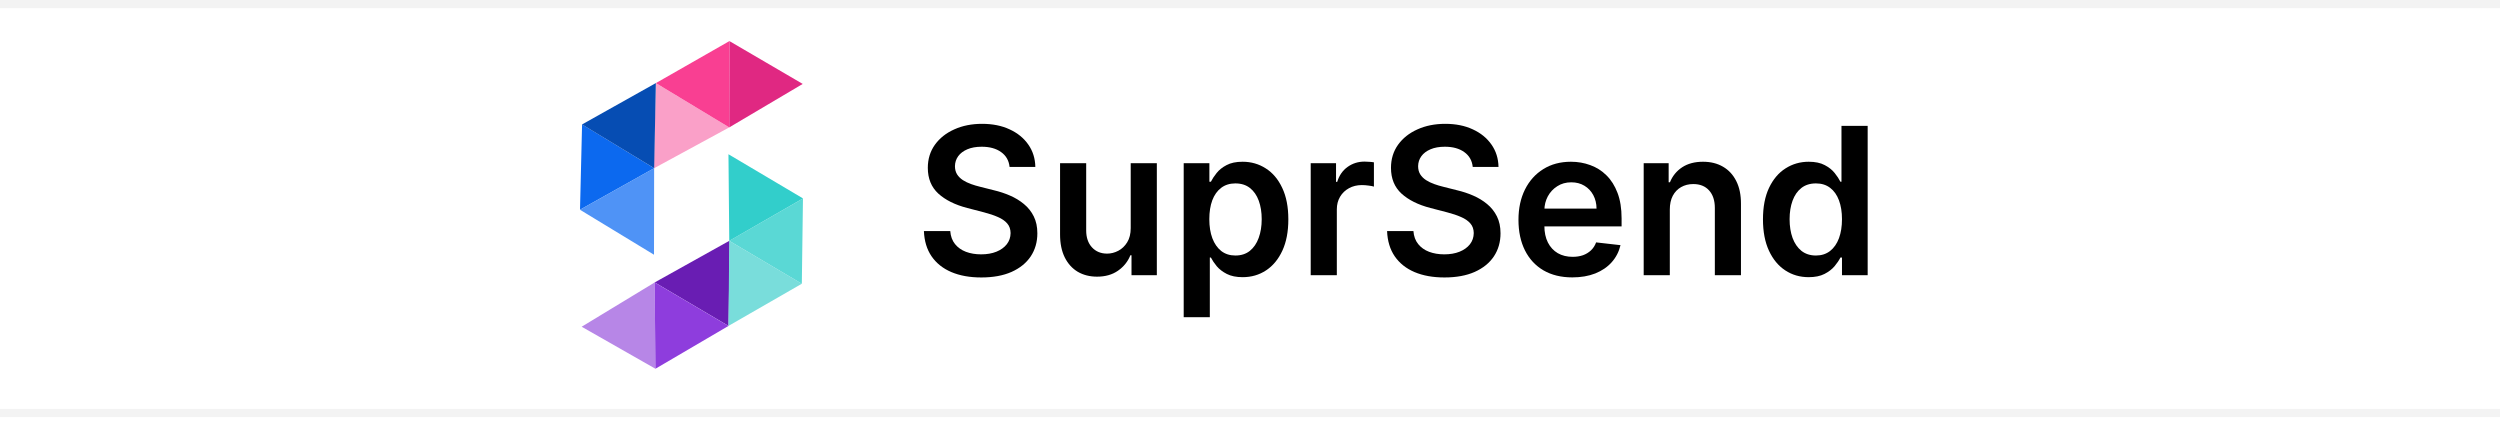 <svg width="428" height="72" viewBox="0 0 428 72" fill="none" xmlns="http://www.w3.org/2000/svg">
<path d="M0 0.7H428" stroke="black" stroke-opacity="0.05" stroke-width="1.4"/>
<path d="M137.424 14.368L124.845 21.81L124.87 7.03L137.424 14.368Z" fill="#E02882"/>
<path d="M124.841 21.812L111.928 28.828L112.282 14.226L124.841 21.812Z" fill="#FAA0C8"/>
<path d="M112.001 28.793L99.297 35.905L99.651 21.302L112.001 28.793Z" fill="#0C69EF"/>
<path d="M99.286 35.905L111.966 43.609L111.989 28.785L99.286 35.905Z" fill="#4F93F6"/>
<path d="M124.845 21.814L112.287 14.227L124.871 7.036L124.845 21.814Z" fill="#F93F92"/>
<path d="M111.992 28.791L99.64 21.307L112.282 14.221L111.992 28.791Z" fill="#064DB3"/>
<path d="M99.58 55.935L112.078 48.354L112.213 63.133L99.58 55.935Z" fill="#B786E7"/>
<path d="M112.082 48.351L124.919 41.193L124.723 55.798L112.082 48.351Z" fill="#691DB3"/>
<path d="M124.842 41.233L137.468 33.981L137.272 48.587L124.842 41.233Z" fill="#5AD8D5"/>
<path d="M137.475 33.97L124.712 26.407L124.85 41.231L137.475 33.97Z" fill="#32CECB"/>
<path d="M112.077 48.351L124.716 55.798L112.211 63.128L112.077 48.351Z" fill="#8E3DDD"/>
<path d="M124.849 41.222L137.281 48.569L124.717 55.794L124.849 41.222Z" fill="#79DDDB"/>
<path d="M172.839 28.577C172.724 27.487 172.238 26.639 171.381 26.031C170.533 25.424 169.429 25.12 168.07 25.12C167.115 25.12 166.296 25.265 165.612 25.557C164.928 25.848 164.405 26.243 164.043 26.742C163.681 27.242 163.495 27.812 163.487 28.453C163.487 28.985 163.607 29.447 163.845 29.838C164.092 30.229 164.426 30.562 164.846 30.837C165.266 31.103 165.731 31.328 166.242 31.511C166.753 31.694 167.267 31.848 167.786 31.973L170.158 32.572C171.114 32.797 172.032 33.1 172.913 33.483C173.803 33.866 174.597 34.349 175.297 34.931C176.006 35.514 176.566 36.217 176.978 37.041C177.389 37.865 177.595 38.83 177.595 39.937C177.595 41.435 177.216 42.754 176.459 43.894C175.701 45.026 174.606 45.912 173.173 46.553C171.748 47.185 170.022 47.501 167.996 47.501C166.028 47.501 164.319 47.194 162.869 46.578C161.428 45.962 160.3 45.063 159.484 43.881C158.677 42.7 158.241 41.26 158.175 39.562H162.684C162.75 40.453 163.022 41.194 163.499 41.784C163.977 42.375 164.599 42.816 165.365 43.108C166.139 43.399 167.004 43.544 167.959 43.544C168.956 43.544 169.829 43.395 170.578 43.095C171.336 42.787 171.929 42.363 172.357 41.822C172.786 41.273 173.004 40.632 173.012 39.899C173.004 39.234 172.81 38.684 172.431 38.252C172.053 37.811 171.521 37.444 170.838 37.153C170.162 36.853 169.372 36.587 168.466 36.354L165.587 35.605C163.504 35.065 161.856 34.245 160.646 33.146C159.443 32.039 158.842 30.57 158.842 28.74C158.842 27.234 159.246 25.915 160.053 24.783C160.868 23.651 161.976 22.773 163.376 22.149C164.776 21.516 166.361 21.2 168.132 21.2C169.928 21.2 171.501 21.516 172.851 22.149C174.21 22.773 175.277 23.643 176.051 24.758C176.825 25.865 177.225 27.138 177.249 28.577H172.839Z" fill="black"/>
<path d="M193.578 39.051V27.941H198.05V47.114H193.714V43.707H193.516C193.088 44.78 192.384 45.658 191.404 46.341C190.432 47.023 189.233 47.364 187.809 47.364C186.565 47.364 185.465 47.085 184.51 46.528C183.563 45.962 182.822 45.142 182.286 44.069C181.751 42.987 181.483 41.68 181.483 40.149V27.941H185.955V39.45C185.955 40.665 186.285 41.63 186.944 42.346C187.603 43.062 188.467 43.419 189.538 43.419C190.197 43.419 190.835 43.257 191.453 42.933C192.071 42.608 192.577 42.126 192.973 41.485C193.376 40.836 193.578 40.024 193.578 39.051Z" fill="black"/>
<path d="M202.649 54.305V27.941H207.047V31.112H207.307C207.538 30.646 207.863 30.15 208.283 29.626C208.703 29.094 209.271 28.64 209.988 28.266C210.704 27.883 211.618 27.691 212.73 27.691C214.196 27.691 215.518 28.07 216.696 28.827C217.882 29.576 218.821 30.687 219.513 32.16C220.213 33.625 220.563 35.422 220.563 37.553C220.563 39.658 220.221 41.447 219.537 42.92C218.854 44.393 217.923 45.517 216.745 46.291C215.568 47.065 214.233 47.452 212.743 47.452C211.656 47.452 210.754 47.269 210.037 46.902C209.321 46.536 208.744 46.095 208.308 45.579C207.879 45.055 207.546 44.56 207.307 44.094H207.122V54.305H202.649ZM207.035 37.528C207.035 38.768 207.208 39.854 207.554 40.786C207.908 41.718 208.415 42.446 209.073 42.97C209.741 43.486 210.548 43.744 211.495 43.744C212.483 43.744 213.311 43.478 213.978 42.945C214.645 42.404 215.148 41.668 215.485 40.736C215.831 39.795 216.004 38.726 216.004 37.528C216.004 36.338 215.835 35.281 215.498 34.357C215.16 33.433 214.657 32.709 213.99 32.185C213.323 31.661 212.491 31.399 211.495 31.399C210.539 31.399 209.728 31.653 209.061 32.16C208.394 32.668 207.888 33.379 207.542 34.295C207.204 35.21 207.035 36.288 207.035 37.528Z" fill="black"/>
<path d="M224.393 47.115V27.941H228.729V31.137H228.927C229.272 30.03 229.865 29.177 230.706 28.578C231.554 27.97 232.521 27.666 233.609 27.666C233.856 27.666 234.132 27.679 234.436 27.704C234.749 27.721 235.009 27.75 235.215 27.791V31.948C235.025 31.881 234.725 31.823 234.313 31.773C233.909 31.715 233.518 31.686 233.139 31.686C232.324 31.686 231.591 31.865 230.94 32.223C230.298 32.572 229.791 33.059 229.421 33.683C229.05 34.307 228.865 35.027 228.865 35.843V47.115H224.393Z" fill="black"/>
<path d="M252.133 28.577C252.018 27.487 251.532 26.639 250.675 26.031C249.827 25.424 248.723 25.12 247.364 25.12C246.409 25.12 245.589 25.265 244.906 25.557C244.222 25.848 243.699 26.243 243.337 26.742C242.974 27.242 242.789 27.812 242.781 28.453C242.781 28.985 242.9 29.447 243.139 29.838C243.386 30.229 243.72 30.562 244.14 30.837C244.56 31.103 245.025 31.328 245.536 31.511C246.046 31.694 246.561 31.848 247.08 31.973L249.452 32.572C250.407 32.797 251.326 33.1 252.207 33.483C253.097 33.866 253.891 34.349 254.591 34.931C255.3 35.514 255.86 36.217 256.271 37.041C256.683 37.865 256.889 38.83 256.889 39.937C256.889 41.435 256.51 42.754 255.753 43.894C254.995 45.026 253.899 45.912 252.466 46.553C251.042 47.185 249.316 47.501 247.29 47.501C245.322 47.501 243.613 47.194 242.163 46.578C240.722 45.962 239.594 45.063 238.778 43.881C237.971 42.7 237.535 41.26 237.469 39.562H241.978C242.044 40.453 242.316 41.194 242.793 41.784C243.271 42.375 243.893 42.816 244.659 43.108C245.433 43.399 246.298 43.544 247.253 43.544C248.25 43.544 249.123 43.395 249.872 43.095C250.63 42.787 251.223 42.363 251.651 41.822C252.079 41.273 252.298 40.632 252.306 39.899C252.298 39.234 252.104 38.684 251.725 38.252C251.346 37.811 250.815 37.444 250.132 37.153C249.456 36.853 248.666 36.587 247.76 36.354L244.881 35.605C242.797 35.065 241.15 34.245 239.939 33.146C238.737 32.039 238.136 30.57 238.136 28.74C238.136 27.234 238.539 25.915 239.346 24.783C240.162 23.651 241.27 22.773 242.67 22.149C244.07 21.516 245.655 21.2 247.426 21.2C249.221 21.2 250.795 21.516 252.145 22.149C253.504 22.773 254.571 23.643 255.345 24.758C256.119 25.865 256.519 27.138 256.543 28.577H252.133Z" fill="black"/>
<path d="M269.178 47.489C267.275 47.489 265.633 47.09 264.249 46.291C262.873 45.483 261.815 44.343 261.074 42.87C260.333 41.389 259.962 39.646 259.962 37.64C259.962 35.668 260.333 33.937 261.074 32.447C261.823 30.949 262.869 29.784 264.212 28.952C265.555 28.112 267.131 27.691 268.943 27.691C270.112 27.691 271.217 27.883 272.253 28.266C273.301 28.64 274.223 29.223 275.021 30.013C275.828 30.804 276.463 31.811 276.924 33.034C277.385 34.249 277.616 35.697 277.616 37.378V38.764H262.062V35.718H273.328C273.321 34.852 273.135 34.083 272.774 33.408C272.41 32.726 271.904 32.189 271.253 31.798C270.611 31.407 269.862 31.212 269.006 31.212C268.091 31.212 267.287 31.436 266.597 31.886C265.905 32.327 265.365 32.909 264.977 33.633C264.598 34.349 264.405 35.135 264.397 35.992V38.651C264.397 39.766 264.598 40.724 265.002 41.522C265.405 42.313 265.971 42.92 266.694 43.345C267.42 43.761 268.268 43.969 269.239 43.969C269.891 43.969 270.479 43.877 271.006 43.694C271.533 43.503 271.991 43.224 272.377 42.858C272.765 42.492 273.057 42.038 273.255 41.497L277.43 41.972C277.167 43.087 276.665 44.06 275.924 44.893C275.19 45.717 274.252 46.357 273.106 46.815C271.961 47.264 270.651 47.489 269.178 47.489Z" fill="black"/>
<path d="M285.872 35.88V47.115H281.399V27.941H285.673V31.199H285.896C286.332 30.125 287.028 29.273 287.983 28.64C288.947 28.008 290.138 27.691 291.554 27.691C292.864 27.691 294.005 27.974 294.976 28.54C295.957 29.106 296.713 29.926 297.249 30.999C297.794 32.073 298.06 33.375 298.053 34.906V47.115H293.581V35.605C293.581 34.324 293.25 33.321 292.593 32.597C291.94 31.873 291.039 31.511 289.886 31.511C289.103 31.511 288.408 31.686 287.799 32.035C287.197 32.377 286.724 32.872 286.378 33.521C286.04 34.17 285.872 34.956 285.872 35.88Z" fill="black"/>
<path d="M309.641 47.452C308.15 47.452 306.816 47.065 305.638 46.291C304.459 45.517 303.528 44.393 302.845 42.92C302.161 41.447 301.82 39.658 301.82 37.553C301.82 35.422 302.166 33.625 302.859 32.16C303.558 30.687 304.501 29.576 305.687 28.827C306.873 28.07 308.195 27.691 309.653 27.691C310.764 27.691 311.679 27.883 312.394 28.266C313.111 28.64 313.68 29.094 314.101 29.626C314.52 30.15 314.845 30.646 315.077 31.112H315.261V21.55H319.745V47.114H315.348V44.094H315.077C314.845 44.56 314.511 45.055 314.075 45.579C313.638 46.095 313.062 46.536 312.346 46.902C311.629 47.269 310.728 47.452 309.641 47.452ZM310.888 43.744C311.836 43.744 312.643 43.486 313.309 42.97C313.977 42.446 314.483 41.718 314.83 40.786C315.174 39.854 315.348 38.768 315.348 37.528C315.348 36.288 315.174 35.21 314.83 34.295C314.49 33.379 313.989 32.668 313.321 32.16C312.662 31.653 311.852 31.399 310.888 31.399C309.891 31.399 309.06 31.661 308.392 32.185C307.726 32.709 307.223 33.433 306.886 34.357C306.548 35.281 306.379 36.338 306.379 37.528C306.379 38.726 306.548 39.795 306.886 40.736C307.232 41.668 307.738 42.404 308.404 42.945C309.081 43.478 309.909 43.744 310.888 43.744Z" fill="black"/>
<path d="M0 70.7H428" stroke="black" stroke-opacity="0.05" stroke-width="1.4"/>
</svg>
